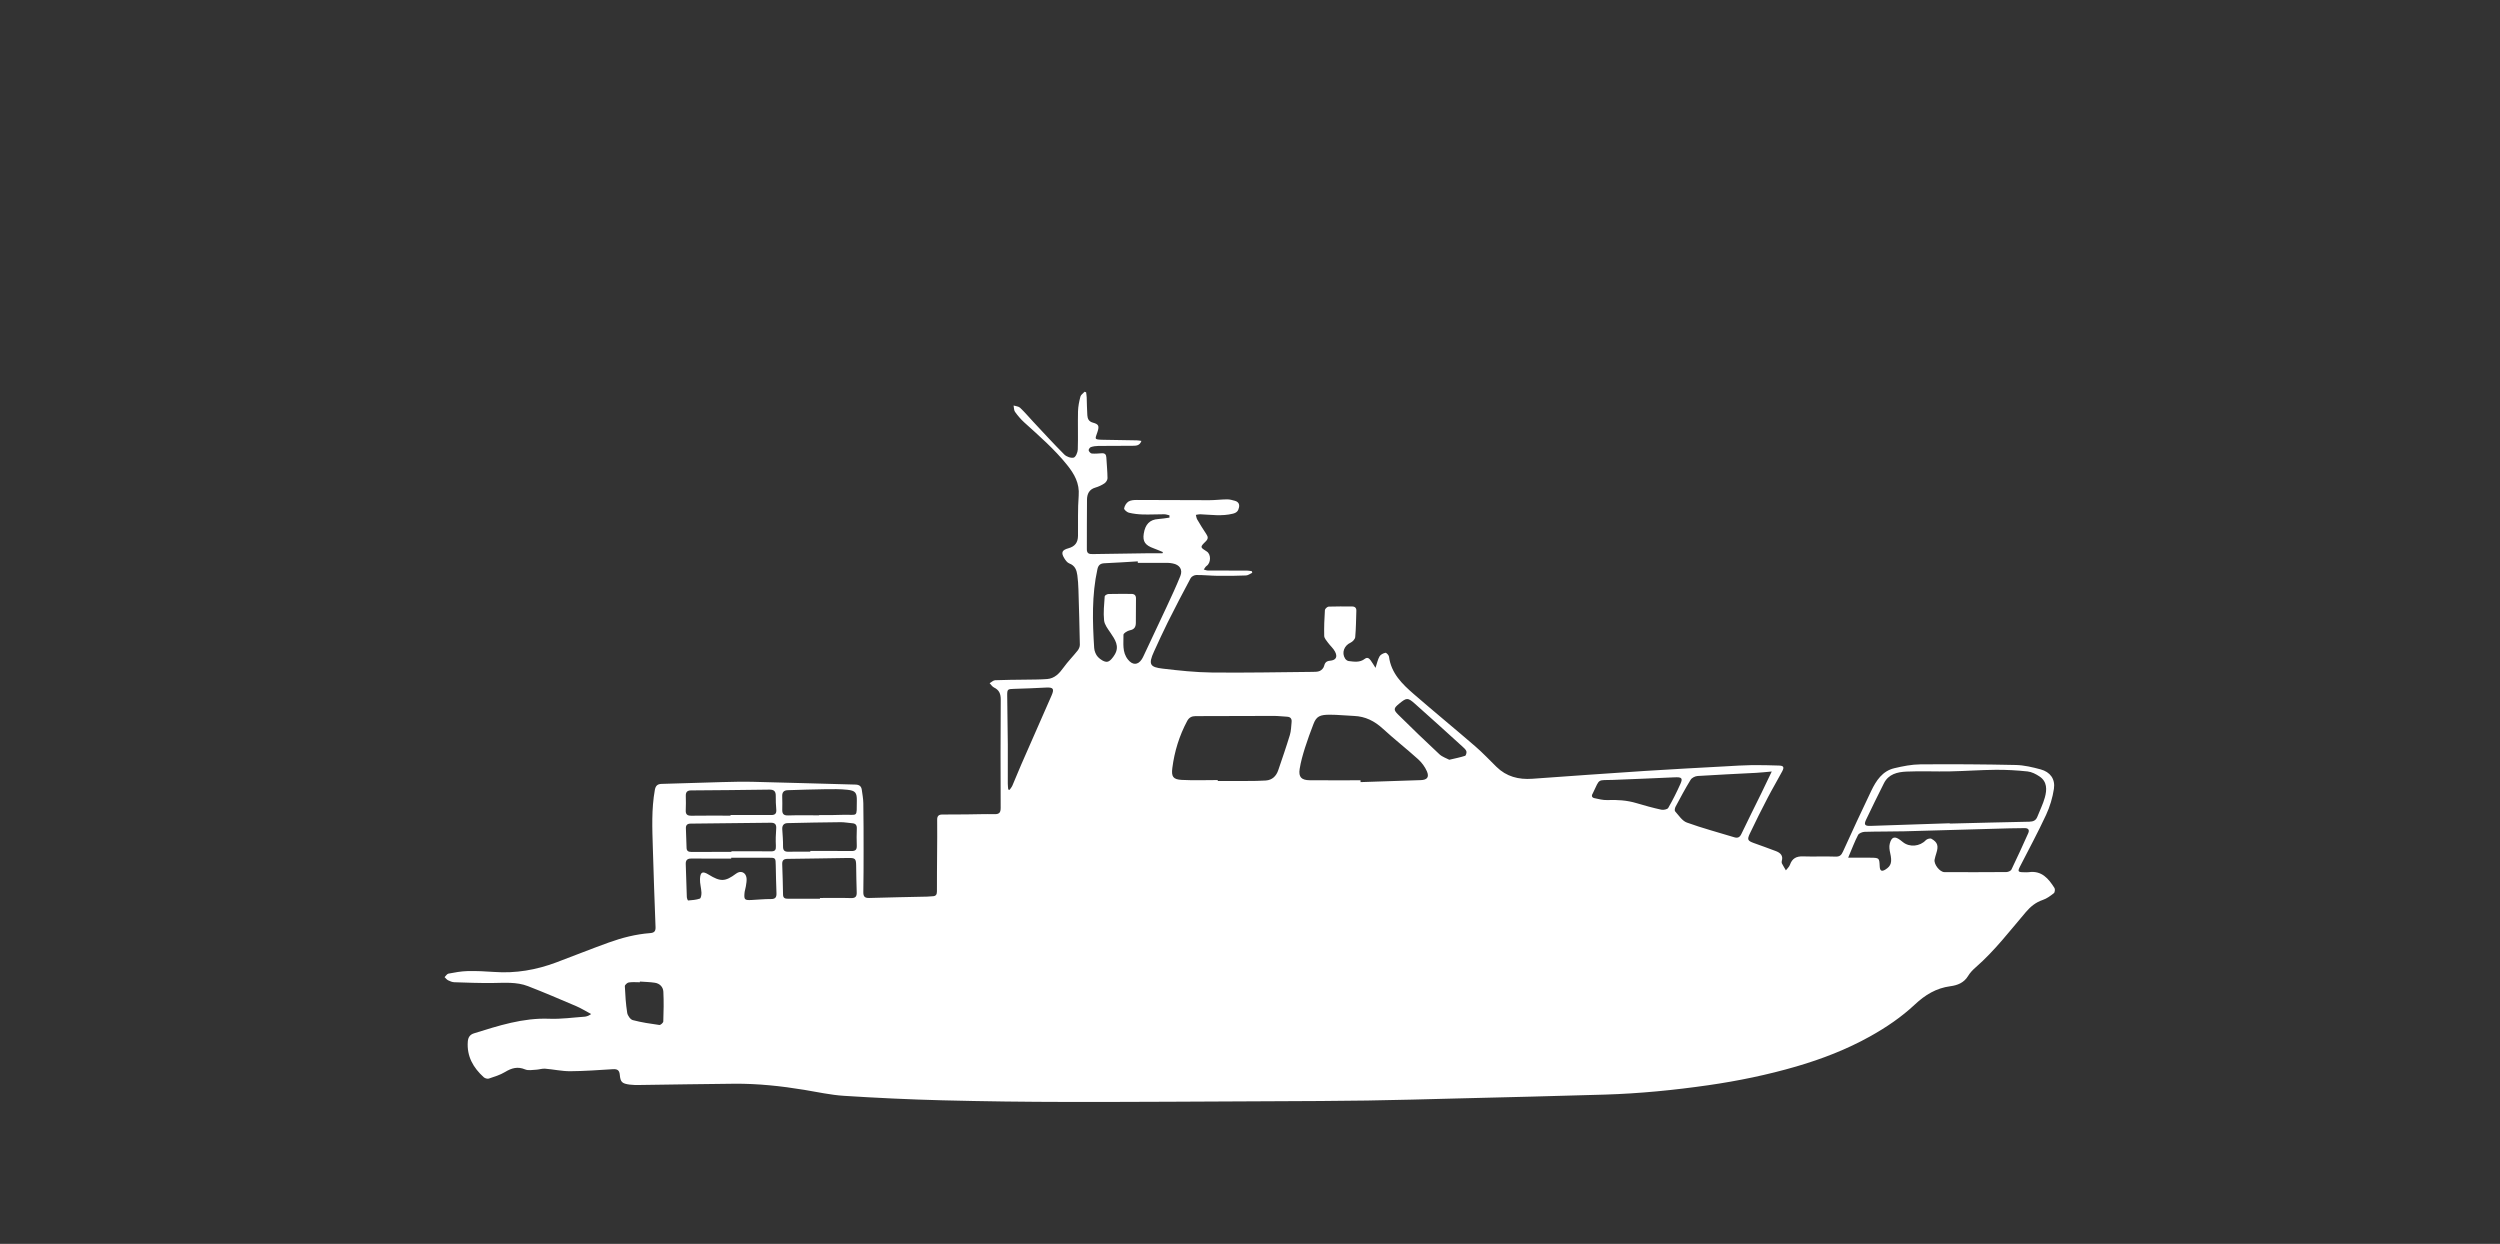 <svg width="406" height="202" viewBox="0 0 406 202" fill="none" xmlns="http://www.w3.org/2000/svg">
<rect x="0" y="0" width="406" height="202" fill="#333333" stroke="none"/>
<path d="M188.853 89.658C188.355 89.454 187.864 89.231 187.358 89.049C185.978 88.556 185.552 87.947 185.742 86.688C185.976 85.138 186.74 84.377 188.077 84.296C188.695 84.26 189.305 84.141 189.921 84.06C189.921 83.936 189.919 83.811 189.918 83.687C189.63 83.628 189.345 83.517 189.058 83.517C187.902 83.514 186.747 83.583 185.593 83.55C184.831 83.529 184.057 83.44 183.318 83.26C183.007 83.184 182.522 82.751 182.557 82.562C182.629 82.156 182.912 81.677 183.255 81.458C183.613 81.227 184.144 81.194 184.6 81.194C188.53 81.194 192.459 81.231 196.389 81.231C197.349 81.231 198.308 81.104 199.269 81.096C199.696 81.093 200.134 81.21 200.551 81.331C201.063 81.477 201.333 81.827 201.218 82.39C201.106 82.936 200.875 83.258 200.236 83.418C198.453 83.869 196.686 83.593 194.91 83.517C194.677 83.507 194.443 83.582 194.209 83.618C194.276 83.865 194.298 84.139 194.423 84.354C194.895 85.159 195.38 85.958 195.902 86.731C196.21 87.189 196.237 87.508 195.8 87.934C194.86 88.85 194.889 88.878 195.978 89.561C196.702 90.015 196.669 91.416 195.946 91.911C195.753 92.043 195.643 92.294 195.493 92.49C195.715 92.547 195.94 92.652 196.163 92.654C198.278 92.667 200.394 92.659 202.51 92.665C202.771 92.665 203.032 92.725 203.292 92.756L203.368 93.02C203.032 93.172 202.698 93.439 202.355 93.454C200.848 93.517 199.338 93.534 197.83 93.515C196.65 93.501 195.469 93.372 194.289 93.38C193.974 93.382 193.51 93.616 193.369 93.88C192.096 96.249 190.857 98.637 189.653 101.04C188.868 102.609 188.148 104.212 187.412 105.808C186.427 107.945 186.805 108.348 188.833 108.587C191.477 108.899 194.139 109.186 196.796 109.216C202.267 109.277 207.74 109.163 213.213 109.112C213.594 109.108 214.015 109.112 214.345 108.957C214.631 108.823 214.941 108.499 215.015 108.204C215.154 107.641 215.383 107.356 215.989 107.303C216.951 107.22 217.261 106.702 216.811 105.831C216.532 105.289 216.025 104.87 215.659 104.367C215.411 104.027 215.06 103.642 215.051 103.271C215.015 101.873 215.075 100.47 215.165 99.074C215.179 98.866 215.553 98.524 215.773 98.514C217.035 98.462 218.303 98.495 219.567 98.491C220.046 98.491 220.287 98.718 220.27 99.194C220.224 100.62 220.217 102.051 220.087 103.471C220.057 103.799 219.658 104.222 219.326 104.372C218.295 104.836 217.839 106.006 218.448 106.958C218.565 107.141 218.811 107.329 219.017 107.354C219.914 107.463 220.833 107.625 221.633 107.003C222.064 106.667 222.356 106.922 222.599 107.248C222.853 107.59 223.064 107.963 223.384 108.461C223.625 107.734 223.741 107.116 224.035 106.6C224.201 106.304 224.64 106.085 224.994 106.012C225.145 105.981 225.54 106.394 225.571 106.638C225.921 109.346 227.723 111.094 229.623 112.739C232.919 115.593 236.289 118.362 239.59 121.212C240.791 122.251 241.885 123.414 243.019 124.528C244.645 126.127 246.624 126.631 248.842 126.472C254.927 126.037 261.014 125.598 267.1 125.202C271.485 124.916 275.875 124.695 280.264 124.451C281.663 124.373 283.063 124.276 284.464 124.256C285.946 124.234 287.43 124.282 288.912 124.327C289.651 124.348 289.793 124.584 289.432 125.263C288.671 126.692 287.839 128.085 287.092 129.521C286.082 131.466 285.093 133.425 284.157 135.409C283.71 136.358 283.84 136.55 284.802 136.903C286.012 137.348 287.234 137.763 288.435 138.231C289.128 138.502 289.618 138.948 289.364 139.813C289.328 139.936 289.325 140.106 289.381 140.217C289.579 140.601 289.81 140.969 290.028 141.344C290.252 141.047 290.569 140.78 290.685 140.445C291.044 139.402 291.734 139.04 292.814 139.078C294.57 139.139 296.331 139.048 298.087 139.114C298.781 139.141 299.041 138.862 299.301 138.291C300.805 134.993 302.317 131.697 303.889 128.433C304.687 126.779 305.695 125.215 307.641 124.756C309.021 124.431 310.446 124.144 311.854 124.132C317.023 124.089 322.194 124.122 327.361 124.234C328.713 124.264 330.081 124.593 331.398 124.947C332.946 125.363 333.8 126.514 333.557 128.103C333.338 129.547 332.902 131.006 332.286 132.331C330.968 135.172 329.476 137.933 328.048 140.722C327.642 141.516 327.718 141.643 328.637 141.651C328.913 141.653 329.192 141.684 329.462 141.644C331.573 141.338 332.681 142.688 333.649 144.214C333.772 144.407 333.709 144.924 333.546 145.053C332.998 145.485 332.405 145.929 331.755 146.148C330.609 146.533 329.769 147.22 328.997 148.124C326.379 151.192 323.929 154.414 320.867 157.082C320.395 157.493 319.936 157.965 319.618 158.497C318.948 159.609 317.896 160.01 316.73 160.165C314.447 160.466 312.633 161.575 310.98 163.126C308.789 165.179 306.312 166.858 303.685 168.32C299.899 170.426 295.895 171.976 291.741 173.189C287.035 174.56 282.258 175.544 277.409 176.242C271.853 177.041 266.277 177.589 260.669 177.762C252.618 178.011 244.567 178.189 236.515 178.392C231.678 178.513 226.842 178.655 222.005 178.727C216.945 178.803 211.884 178.82 206.824 178.841C195.686 178.891 184.547 178.967 173.409 178.955C166.617 178.949 159.824 178.863 153.036 178.691C147.707 178.556 142.378 178.3 137.057 177.962C134.9 177.825 132.764 177.346 130.623 176.993C126.849 176.371 123.053 175.966 119.224 175.998C114.111 176.041 108.998 176.136 103.885 176.202C103.336 176.209 102.781 176.212 102.24 176.138C101.022 175.968 100.758 175.739 100.654 174.544C100.584 173.753 100.207 173.596 99.515 173.638C97.213 173.775 94.91 173.954 92.606 173.966C91.243 173.973 89.88 173.661 88.512 173.553C88.041 173.517 87.559 173.697 87.079 173.72C86.475 173.748 85.795 173.89 85.28 173.674C84.062 173.161 83.085 173.451 82.024 174.091C81.22 174.577 80.286 174.86 79.387 175.161C79.156 175.237 78.755 175.12 78.563 174.946C76.858 173.4 75.792 171.558 75.97 169.153C76.022 168.462 76.315 168.018 76.977 167.813C80.963 166.577 84.919 165.277 89.197 165.445C91.129 165.521 93.077 165.237 95.016 165.105C95.203 165.092 95.384 165.006 95.564 164.943C95.64 164.917 95.704 164.859 95.998 164.676C95.075 164.184 94.351 163.729 93.574 163.397C90.974 162.286 88.373 161.174 85.739 160.15C83.877 159.428 81.9 159.622 79.946 159.64C77.89 159.66 75.832 159.584 73.775 159.515C73.432 159.503 73.077 159.353 72.764 159.197C72.546 159.088 72.386 158.861 72.199 158.687C72.407 158.488 72.592 158.16 72.828 158.116C73.85 157.926 74.884 157.729 75.918 157.705C77.372 157.67 78.831 157.743 80.283 157.846C83.745 158.096 87.074 157.518 90.304 156.308C93.158 155.239 95.988 154.103 98.855 153.069C101.025 152.285 103.261 151.712 105.575 151.537C106.229 151.487 106.485 151.251 106.46 150.576C106.297 146.294 106.145 142.009 106.021 137.723C105.928 134.566 105.782 131.405 106.349 128.268C106.47 127.604 106.787 127.322 107.44 127.304C110.708 127.213 113.976 127.096 117.244 127.012C118.92 126.969 120.599 126.926 122.274 126.966C127.824 127.098 133.375 127.274 138.927 127.416C139.524 127.431 139.872 127.666 139.953 128.248C140.056 128.981 140.193 129.717 140.204 130.455C140.245 133.038 140.247 135.62 140.247 138.203C140.247 140.428 140.242 142.653 140.204 144.878C140.193 145.582 140.427 145.855 141.161 145.832C144.294 145.734 147.428 145.683 150.562 145.612C150.864 145.605 151.164 145.559 151.466 145.551C151.998 145.538 152.16 145.262 152.158 144.754C152.151 142.691 152.174 140.629 152.186 138.566C152.194 136.753 152.222 134.939 152.196 133.125C152.186 132.495 152.47 132.283 153.028 132.28C154.346 132.272 155.667 132.272 156.985 132.259C158.499 132.245 160.011 132.188 161.522 132.219C162.295 132.236 162.511 131.94 162.509 131.201C162.488 125.342 162.476 119.481 162.521 113.622C162.527 112.675 162.272 112.059 161.418 111.645C161.139 111.51 160.948 111.191 160.717 110.955C161.014 110.785 161.306 110.482 161.611 110.468C163.224 110.397 164.84 110.404 166.455 110.376C167.66 110.354 168.868 110.371 170.066 110.275C171.289 110.176 172.039 109.354 172.725 108.4C173.422 107.433 174.272 106.58 175.014 105.644C175.214 105.392 175.373 105.02 175.368 104.707C175.315 101.715 175.229 98.721 175.137 95.73C175.113 94.961 175.062 94.19 174.962 93.43C174.849 92.591 174.592 91.852 173.659 91.505C173.318 91.378 173.031 90.979 172.826 90.639C172.28 89.731 172.473 89.323 173.508 89.04C174.567 88.749 175.052 88.119 175.067 87.019C175.094 84.847 175.009 82.666 175.179 80.505C175.34 78.48 174.475 76.977 173.29 75.501C171.233 72.94 168.771 70.799 166.35 68.611C165.785 68.101 165.284 67.505 164.838 66.886C164.648 66.624 164.678 66.204 164.607 65.856C164.963 65.97 165.414 65.985 165.66 66.218C166.416 66.932 167.088 67.736 167.8 68.497C169.472 70.281 171.119 72.09 172.847 73.816C173.201 74.168 173.922 74.43 174.367 74.316C174.691 74.234 175.018 73.47 175.033 72.998C175.1 70.939 175.019 68.876 175.069 66.817C175.089 66.008 175.255 65.193 175.46 64.407C175.539 64.105 175.907 63.879 176.143 63.617C176.224 63.65 176.307 63.681 176.388 63.714C176.419 63.991 176.468 64.269 176.48 64.547C176.518 65.508 176.515 66.472 176.582 67.431C176.622 67.992 176.798 68.449 177.487 68.636C178.441 68.895 178.543 69.182 178.228 70.151C177.855 71.303 177.587 71.387 179.119 71.42C180.959 71.461 182.799 71.479 184.64 71.514C184.867 71.519 185.093 71.568 185.367 71.603C185.095 72.382 184.521 72.387 183.979 72.394C182.109 72.413 180.238 72.398 178.368 72.42C177.962 72.425 177.539 72.481 177.157 72.61C176.985 72.668 176.762 72.996 176.798 73.141C176.853 73.349 177.11 73.636 177.302 73.654C177.843 73.704 178.398 73.641 178.946 73.61C179.428 73.584 179.644 73.806 179.669 74.283C179.73 75.409 179.848 76.531 179.86 77.657C179.863 77.942 179.616 78.328 179.366 78.497C178.918 78.8 178.399 79.036 177.878 79.188C176.878 79.477 176.543 80.228 176.529 81.121C176.49 83.816 176.525 86.513 176.505 89.208C176.5 89.929 176.914 89.992 177.47 89.982C180.383 89.931 183.298 89.891 186.211 89.853C187.069 89.842 187.927 89.852 188.787 89.852C188.81 89.787 188.833 89.723 188.856 89.658H188.853ZM316.634 133.699C316.634 133.716 316.634 133.732 316.634 133.749C320.948 133.643 325.26 133.529 329.575 133.444C330.202 133.43 330.631 133.241 330.864 132.645C331.273 131.598 331.788 130.582 332.085 129.506C332.43 128.253 332.481 126.943 331.215 126.096C330.639 125.71 329.948 125.353 329.276 125.282C327.561 125.098 325.827 125.002 324.102 125.017C321.63 125.038 319.159 125.223 316.687 125.272C314.327 125.319 311.962 125.198 309.605 125.307C308.152 125.375 306.692 125.695 305.938 127.225C304.969 129.191 303.97 131.143 303.046 133.13C302.666 133.947 302.873 134.157 303.777 134.125C308.062 133.982 312.346 133.84 316.631 133.698L316.634 133.699ZM197.762 126.682C197.762 126.733 197.762 126.783 197.762 126.834C199.355 126.834 200.947 126.842 202.54 126.83C203.548 126.824 204.56 126.827 205.565 126.755C206.613 126.68 207.262 126.038 207.59 125.073C208.234 123.176 208.892 121.283 209.473 119.367C209.676 118.696 209.686 117.963 209.757 117.256C209.81 116.732 209.579 116.421 209.016 116.393C208.305 116.359 207.593 116.265 206.882 116.265C202.632 116.261 198.381 116.273 194.131 116.298C193.565 116.301 193.109 116.506 192.799 117.085C191.517 119.486 190.73 122.036 190.386 124.726C190.208 126.126 190.507 126.583 191.926 126.657C193.865 126.758 195.814 126.682 197.76 126.682H197.762ZM220.948 126.718C220.95 126.817 220.953 126.916 220.955 127.015C224.218 126.91 227.482 126.814 230.745 126.692C231.777 126.654 232.136 126.198 231.724 125.253C231.409 124.53 230.894 123.833 230.306 123.302C228.436 121.612 226.444 120.056 224.588 118.351C223.231 117.103 221.734 116.34 219.884 116.268C218.567 116.217 217.251 116.068 215.936 116.07C214.36 116.07 213.781 116.334 213.309 117.573C212.82 118.856 212.337 120.143 211.927 121.452C211.576 122.574 211.247 123.718 211.064 124.876C210.856 126.192 211.346 126.698 212.705 126.712C215.453 126.736 218.2 126.718 220.948 126.718ZM184.781 91.408C184.78 91.327 184.777 91.246 184.775 91.165C182.968 91.271 181.162 91.395 179.353 91.472C178.693 91.5 178.366 91.782 178.224 92.421C177.289 96.656 177.427 100.937 177.693 105.218C177.724 105.733 177.964 106.339 178.314 106.705C178.695 107.105 179.357 107.537 179.825 107.47C180.281 107.404 180.748 106.781 181.035 106.301C181.845 104.948 181.08 103.858 180.339 102.759C179.916 102.132 179.376 101.452 179.302 100.752C179.167 99.463 179.315 98.143 179.404 96.839C179.414 96.696 179.799 96.471 180.015 96.466C181.251 96.432 182.489 96.453 183.725 96.451C184.232 96.451 184.489 96.681 184.484 97.201C184.473 98.519 184.476 99.84 184.461 101.158C184.455 101.802 184.23 102.22 183.494 102.358C183.098 102.434 182.446 102.84 182.451 103.086C182.481 104.456 182.2 105.895 183.187 107.12C183.922 108.032 184.785 108.049 185.432 107.057C185.565 106.851 185.671 106.623 185.775 106.4C187.003 103.794 188.239 101.191 189.45 98.577C190.223 96.91 191.005 95.245 191.69 93.542C192.109 92.5 191.573 91.715 190.456 91.505C190.213 91.459 189.965 91.414 189.721 91.413C188.074 91.404 186.427 91.408 184.778 91.408H184.781ZM300.141 139.286C301.533 139.286 302.676 139.27 303.818 139.291C305.201 139.316 305.2 139.331 305.264 140.697C305.299 141.433 305.586 141.592 306.197 141.21C307.139 140.621 307.296 139.991 306.966 138.533C306.855 138.043 306.774 137.485 306.896 137.015C307.194 135.878 307.715 135.744 308.641 136.454C308.771 136.555 308.902 136.655 309.03 136.758C310.118 137.636 311.796 137.467 312.75 136.449C312.939 136.249 313.455 136.097 313.657 136.211C314.68 136.791 314.84 137.375 314.46 138.563C314.351 138.903 314.252 139.248 314.18 139.596C314.025 140.342 315.016 141.63 315.777 141.633C319.133 141.646 322.488 141.649 325.843 141.621C326.124 141.62 326.549 141.438 326.657 141.219C327.601 139.268 328.497 137.292 329.383 135.314C329.631 134.761 329.383 134.477 328.787 134.487C327.962 134.5 327.139 134.5 326.313 134.523C320.628 134.683 314.944 134.858 309.258 135.003C307.114 135.058 304.967 135.023 302.825 135.089C302.45 135.101 301.897 135.314 301.749 135.601C301.186 136.688 300.754 137.845 300.143 139.286H300.141ZM287.732 125.292C286.722 125.381 285.971 125.469 285.217 125.508C282.038 125.678 278.859 125.815 275.684 126.022C275.29 126.047 274.756 126.312 274.56 126.632C273.685 128.057 272.9 129.534 272.111 131.009C271.997 131.222 271.923 131.63 272.038 131.76C272.629 132.419 273.182 133.305 273.941 133.581C276.461 134.498 279.067 135.181 281.637 135.97C282.215 136.147 282.537 135.985 282.802 135.429C283.865 133.201 284.976 130.994 286.062 128.778C286.588 127.702 287.098 126.619 287.734 125.291L287.732 125.292ZM133.159 145.954C133.159 145.912 133.159 145.871 133.159 145.832C134.834 145.832 136.509 145.797 138.182 145.848C138.923 145.871 139.156 145.602 139.13 144.897C139.074 143.445 139.064 141.989 139.039 140.535C139.021 139.459 138.889 139.319 137.773 139.334C134.48 139.38 131.188 139.449 127.895 139.481C127.25 139.487 127.009 139.725 127.032 140.357C127.095 142.001 127.136 143.646 127.166 145.29C127.176 145.861 127.501 145.959 127.975 145.955C129.703 145.945 131.431 145.952 133.16 145.952L133.159 145.954ZM118.749 139.299C118.749 139.344 118.749 139.39 118.749 139.435C116.579 139.435 114.41 139.443 112.24 139.43C111.604 139.426 111.342 139.709 111.365 140.331C111.428 142.113 111.471 143.897 111.54 145.68C111.548 145.878 111.692 146.243 111.749 146.238C112.393 146.183 113.058 146.145 113.657 145.932C113.844 145.866 113.931 145.279 113.915 144.937C113.88 144.204 113.647 143.47 113.679 142.745C113.73 141.592 114.103 141.437 115.06 142.022C117.029 143.231 117.755 143.206 119.566 141.861C120.282 141.328 121.114 141.658 121.236 142.579C121.295 143.024 121.188 143.498 121.125 143.953C121.078 144.303 120.942 144.643 120.911 144.993C120.81 146.089 120.922 146.209 121.995 146.162C123.065 146.115 124.134 145.993 125.202 146.005C125.918 146.013 126.121 145.713 126.1 145.072C126.049 143.562 126.001 142.054 125.981 140.544C125.964 139.289 125.969 139.288 124.68 139.294C122.703 139.304 120.726 139.296 118.749 139.296V139.299ZM118.782 138.345C118.782 138.312 118.782 138.281 118.782 138.248C120.926 138.248 123.071 138.228 125.213 138.259C125.902 138.269 126.034 137.997 126.002 137.368C125.956 136.437 125.979 135.497 126.055 134.568C126.113 133.864 125.831 133.604 125.174 133.612C120.83 133.663 116.488 133.711 112.144 133.756C111.632 133.76 111.372 133.988 111.388 134.505C111.421 135.576 111.456 136.645 111.499 137.715C111.518 138.197 111.792 138.355 112.264 138.352C114.436 138.335 116.608 138.345 118.78 138.345H118.782ZM163.736 128.213C163.81 128.235 163.884 128.255 163.957 128.276C164.11 128.047 164.3 127.836 164.409 127.586C164.911 126.428 165.374 125.253 165.879 124.097C167.507 120.377 169.15 116.666 170.776 112.944C171.255 111.848 171.042 111.597 169.847 111.662C168.119 111.754 166.389 111.823 164.66 111.871C163.645 111.899 163.562 111.931 163.57 112.936C163.592 115.601 163.648 118.267 163.668 120.932C163.683 123.049 163.663 125.167 163.666 127.284C163.666 127.595 163.712 127.903 163.737 128.213H163.736ZM118.635 132.463C118.635 132.427 118.635 132.391 118.635 132.354C120.835 132.354 123.033 132.343 125.233 132.361C125.884 132.366 126.123 132.107 126.067 131.463C126.002 130.725 125.971 129.981 125.983 129.24C125.992 128.497 125.682 128.223 124.939 128.233C120.706 128.296 116.473 128.336 112.24 128.362C111.589 128.365 111.357 128.646 111.373 129.261C111.393 130.031 111.403 130.803 111.365 131.57C111.33 132.26 111.611 132.483 112.289 132.473C114.405 132.44 116.521 132.462 118.635 132.462V132.463ZM131.596 138.314C131.596 138.274 131.596 138.235 131.596 138.197C133.82 138.197 136.047 138.182 138.271 138.207C138.905 138.213 139.166 138.007 139.14 137.352C139.102 136.419 139.113 135.482 139.146 134.548C139.166 133.995 138.948 133.732 138.402 133.693C137.773 133.647 137.144 133.518 136.517 133.524C133.637 133.553 130.756 133.602 127.876 133.675C127.296 133.69 126.999 134.054 127.039 134.67C127.1 135.601 127.177 136.535 127.166 137.466C127.158 138.131 127.428 138.334 128.049 138.321C129.231 138.296 130.412 138.314 131.596 138.314ZM271.855 126.241C268.701 126.375 265.324 126.535 261.946 126.656C259.388 126.746 259.853 126.358 258.724 128.723C258.701 128.773 258.682 128.826 258.652 128.872C258.416 129.247 258.528 129.535 258.934 129.621C259.621 129.767 260.325 129.955 261.015 129.93C262.623 129.869 264.194 129.96 265.744 130.423C267.082 130.824 268.432 131.196 269.797 131.494C270.147 131.57 270.781 131.447 270.921 131.204C271.649 129.946 272.304 128.639 272.896 127.311C273.321 126.358 273.132 126.165 271.853 126.245L271.855 126.241ZM133.025 132.407V132.371C133.655 132.371 134.287 132.377 134.918 132.371C135.576 132.363 136.235 132.344 136.893 132.326C139.387 132.259 139.108 132.854 139.149 130.036C139.169 128.74 138.922 128.398 137.623 128.26C136.43 128.133 135.215 128.151 134.012 128.167C131.983 128.194 129.957 128.266 127.928 128.327C127.286 128.346 127.003 128.674 127.032 129.331C127.065 130.07 127.044 130.813 127.039 131.554C127.034 132.214 127.314 132.448 128.004 132.427C129.676 132.373 131.35 132.409 133.023 132.409L133.025 132.407ZM235.361 123.386C236.337 123.155 237.147 123 237.926 122.746C238.073 122.698 238.213 122.214 238.141 122.005C238.042 121.718 237.759 121.477 237.518 121.257C234.941 118.92 232.369 116.575 229.763 114.269C228.608 113.248 228.43 113.289 227.202 114.296C226.33 115.012 226.264 115.263 227.068 116.057C229.27 118.233 231.499 120.386 233.765 122.496C234.223 122.922 234.884 123.127 235.361 123.384V123.386ZM103.917 159.404C103.917 159.442 103.913 159.482 103.913 159.52C103.311 159.52 102.699 159.459 102.109 159.55C101.862 159.588 101.466 159.956 101.474 160.157C101.54 161.603 101.631 163.055 101.857 164.483C101.928 164.928 102.372 165.562 102.761 165.666C104.174 166.042 105.635 166.255 107.087 166.457C107.277 166.483 107.713 166.092 107.719 165.884C107.775 164.275 107.81 162.659 107.729 161.052C107.691 160.294 107.155 159.723 106.366 159.601C105.559 159.475 104.732 159.466 103.915 159.404H103.917Z" fill="white"/>
</svg>
